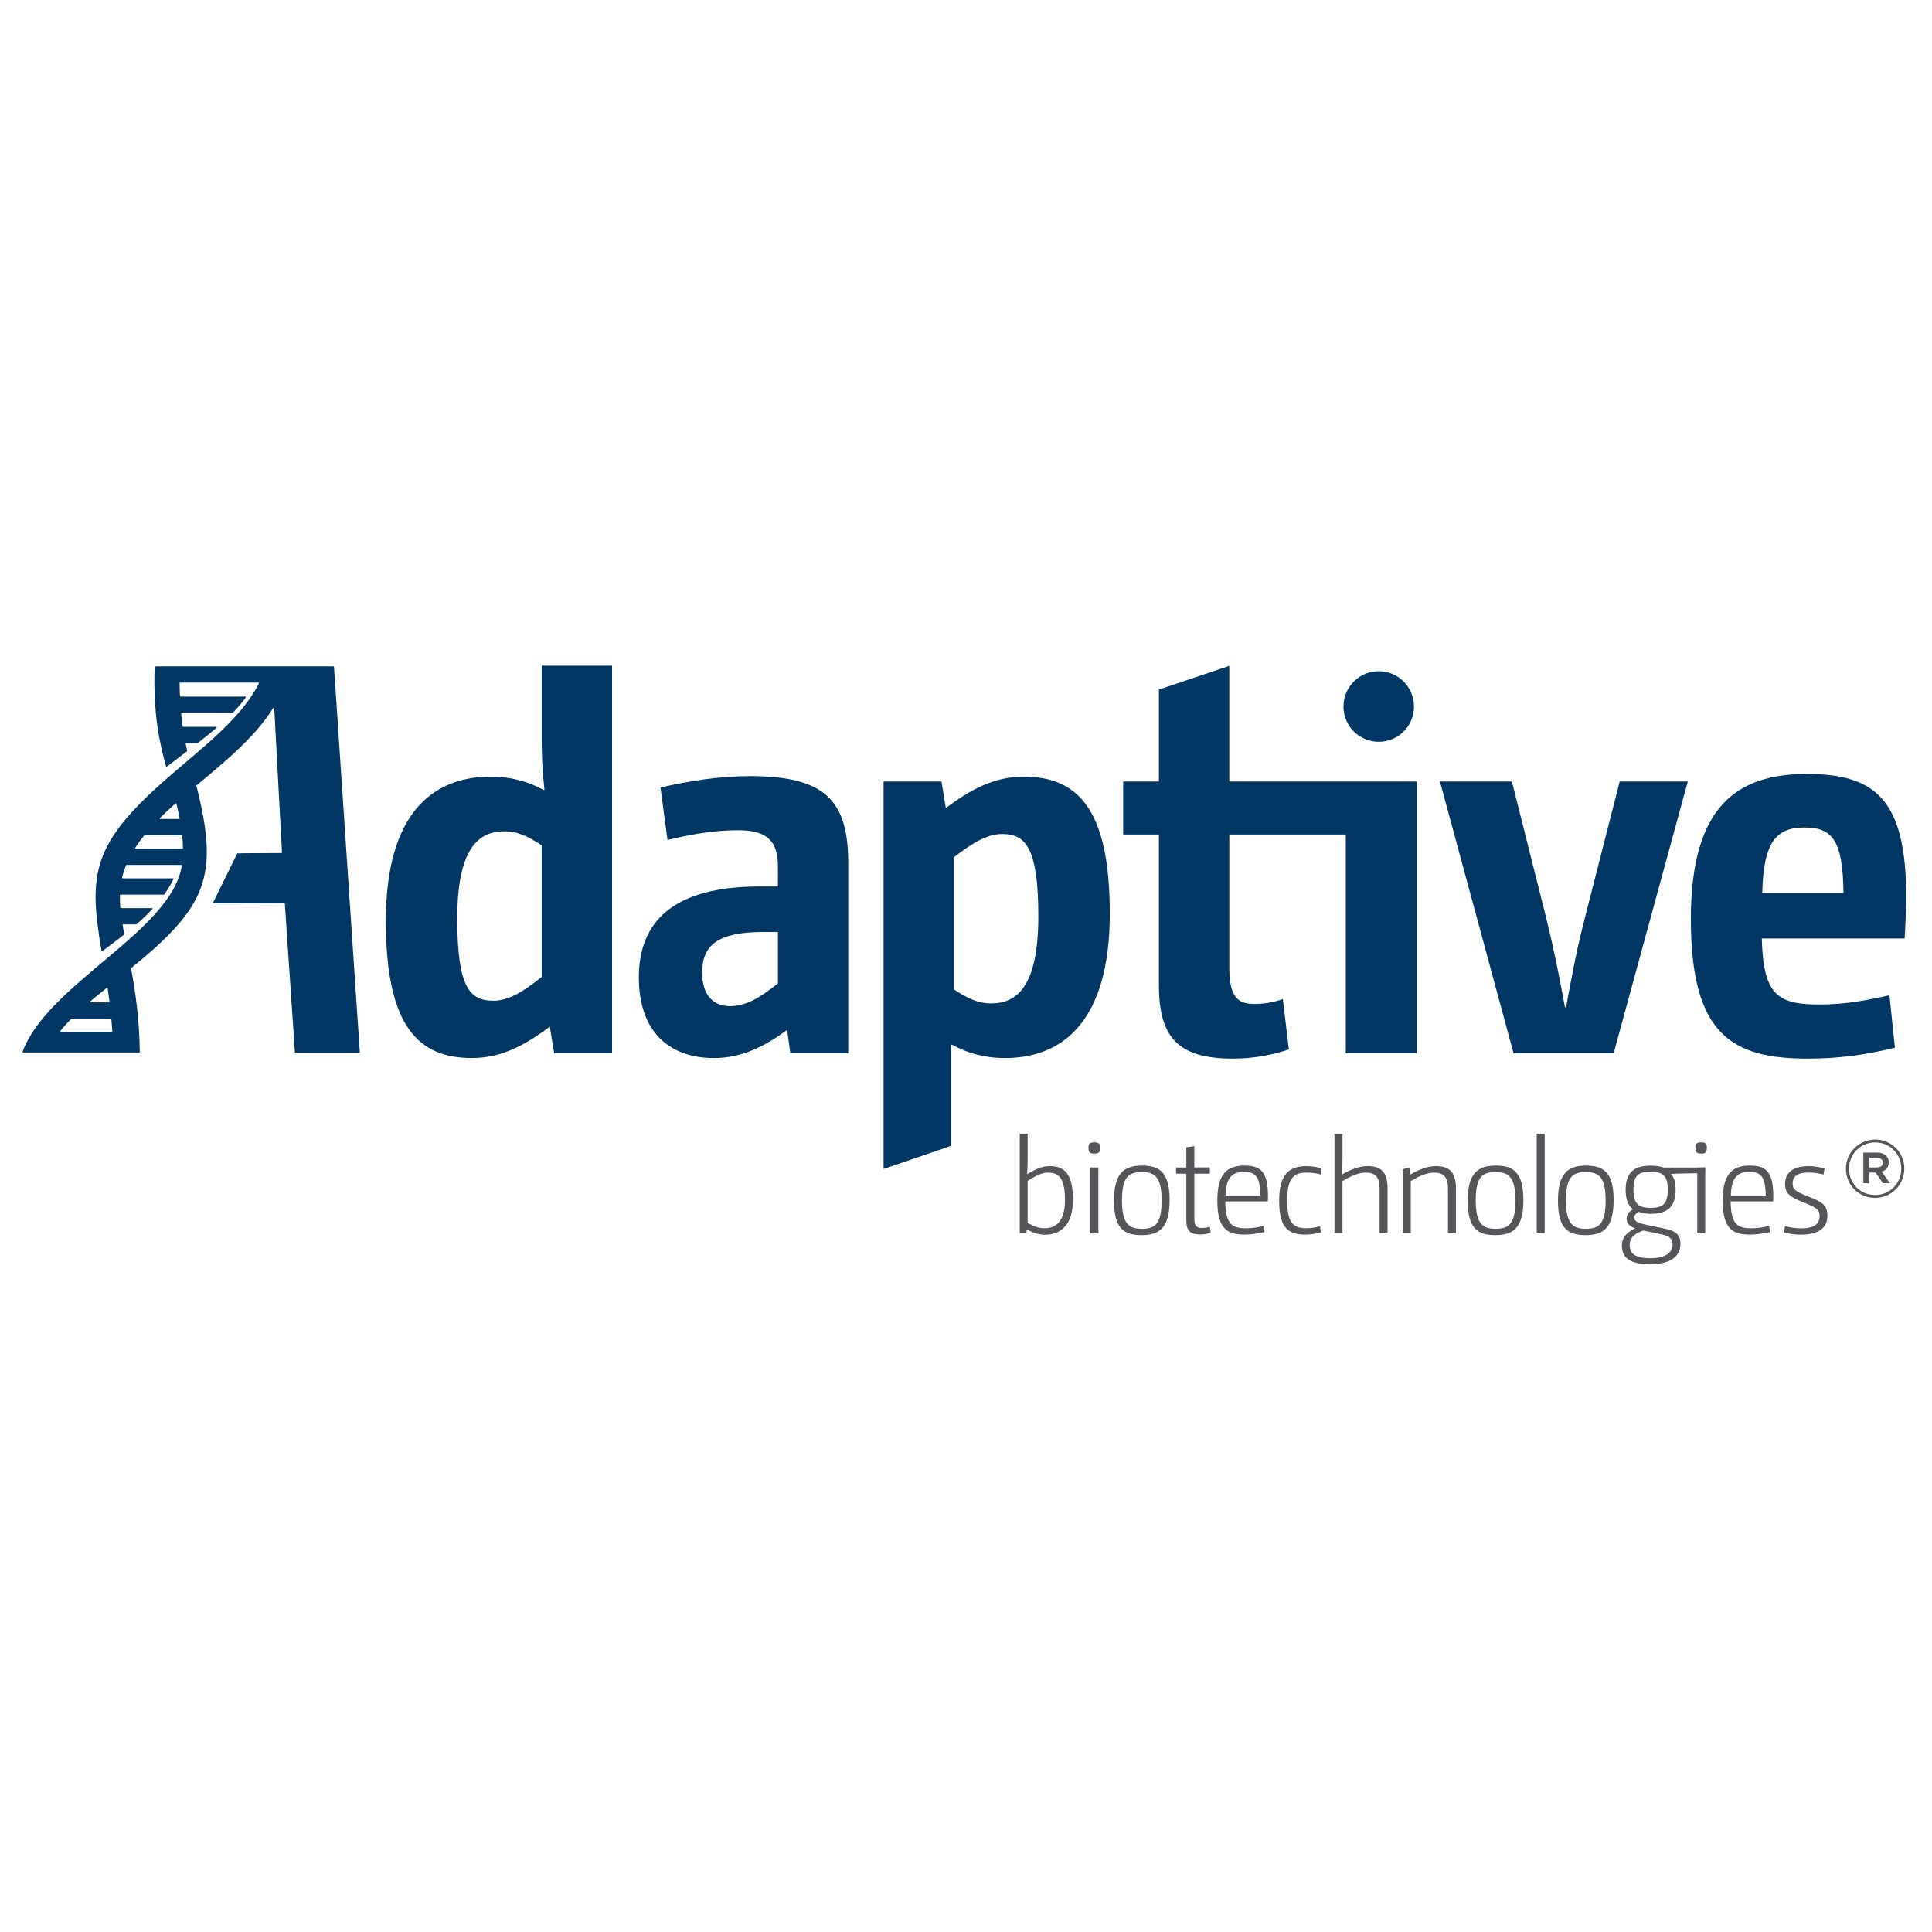 <?xml version="1.0" encoding="utf-8"?>
<!-- Generator: Adobe Illustrator 24.0.1, SVG Export Plug-In . SVG Version: 6.00 Build 0)  -->
<svg version="1.1" id="Layer_1" xmlns="http://www.w3.org/2000/svg" xmlns:xlink="http://www.w3.org/1999/xlink" x="0px" y="0px"
	 viewBox="0 0 600 600" style="enable-background:new 0 0 600 600;" xml:space="preserve">
<style type="text/css">
	.st0{fill:#003764;}
	.st1{fill:#54565A;}
</style>
<g>
	<g>
		<path class="st0" d="M168.23,303.39c-6.22,5.05-10.75,7.4-14.96,7.4c-7.4,0-11.26-4.04-11.26-25.55
			c0-21.69,6.55-27.07,14.62-27.07c4.21,0,7.56,1.68,11.6,4.36V303.39z M168.23,228.91c0,5.56,0.18,10.26,0.85,16.32l-0.17,0.16
			c-4.88-2.69-10.25-4.2-16.47-4.2c-18.66,0-32.61,12.1-32.61,44.86c0,33.13,10.42,42.53,26.73,42.53c9.07,0,16.3-3.86,24.19-9.75
			l1.35,8.24h17.99V206.73h-21.85V228.91z"/>
		<path class="st0" d="M241.59,305.41c-5.72,4.54-9.91,7.05-14.96,7.05c-4.87,0-8.57-3.19-8.57-10.41c0-8.41,4.7-12.61,19-12.61
			h4.54V305.41z M233.01,241.03c-9.91,0-18.99,1.52-27.89,3.53l2.18,16.31c7.57-1.85,14.62-3.03,22.02-3.03
			c9.07,0,12.27,3.53,12.27,11.26v6.21h-5.72c-26.56,0-37.47,10.75-37.47,28.24c0,16.81,9.4,25.04,23.36,25.04
			c8.9,0,15.97-3.86,22.69-8.74l1,7.22h17.98v-58.99C263.44,248.59,256.22,241.03,233.01,241.03"/>
		<path class="st0" d="M307.84,311.62c-4.21,0-7.57-1.68-11.6-4.36v-41.02c6.21-4.88,10.76-7.23,14.95-7.23
			c7.22,0,11.27,4.05,11.27,25.54C322.46,306.24,315.89,311.62,307.84,311.62 M317.92,241.2c-9.08,0-16.31,3.86-24.19,9.74
			l-1.35-8.24h-17.98v120.35l21-7.21v-31.28l0.17-0.17c4.88,2.68,10.25,4.2,16.48,4.2c18.66,0,32.61-12.26,32.61-44.89
			C344.65,250.61,334.23,241.2,317.92,241.2"/>
		<path class="st0" d="M381.77,242.71v-35.92l-21.86,7.36v28.56h-11.1v16.46h11.1v46.74c0,15.97,5.71,22.85,22.87,22.85
			c6.72,0,12.43-1.17,17.48-2.85l-1.85-15.64c-2.86,1.02-5.88,1.52-8.91,1.52c-5.38,0-7.73-2.52-7.73-11.43v-41.19h36.17v67.91
			h22.05v-67.91v-16.46H381.77z"/>
		<path class="st0" d="M503,242.71l-10.76,42.19c-2.53,9.75-3.87,16.99-5.89,27.91h-0.33c-2.01-10.75-3.36-17.65-5.88-27.91
			l-10.6-42.19h-22.35l22.86,84.37h31.09l23.02-84.37H503z"/>
		<path class="st0" d="M547.29,277.33c0.34-16.13,4.54-20.34,13.12-20.34c8.57,0,11.93,3.86,12.1,20.34H547.29z M561.08,240.36
			c-21.68,0-35.97,10.1-35.97,45.04c0,36.14,12.94,43.36,36.3,43.36c10.42,0,18.49-1.34,27.07-3.37l-1.69-16.3
			c-7.72,1.7-13.77,2.86-21.67,2.86c-13.12,0-17.48-2.86-17.98-20.5h44.38c0.17-4.2,0.49-8.4,0.49-12.6
			C592,248.26,582.43,240.36,561.08,240.36"/>
		<path class="st0" d="M428.18,208.45c-6.05,0-10.95,4.91-10.95,10.97c0,6.05,4.9,10.95,10.95,10.95c6.06,0,10.95-4.9,10.95-10.95
			C439.13,213.36,434.24,208.45,428.18,208.45"/>
		<path class="st0" d="M42.14,263.58c-0.07,0-0.12-0.03-0.15-0.08c-0.03-0.05-0.03-0.12,0-0.17c0.46-0.7,0.93-1.42,1.46-2.14
			c0.42-0.58,0.86-1.15,1.32-1.72c0.03-0.04,0.08-0.06,0.14-0.06h11.51c0.09,0,0.16,0.06,0.17,0.15c0.14,1.36,0.22,2.65,0.23,3.86
			c0.01,0.05-0.01,0.09-0.04,0.12c-0.03,0.03-0.08,0.04-0.12,0.04H42.14z M54.51,249.51c0.05-0.04,0.1-0.05,0.16-0.03
			c0.05,0.02,0.1,0.06,0.11,0.12c0.39,1.6,0.73,3.12,1,4.55c0.01,0.04,0,0.1-0.04,0.13c-0.03,0.04-0.08,0.06-0.13,0.06h-5.84
			c-0.07,0-0.13-0.04-0.16-0.1c-0.02-0.07-0.02-0.14,0.04-0.19C51.2,252.53,52.82,251.02,54.51,249.51 M18.8,320.52
			c-0.06,0-0.12-0.05-0.15-0.1c-0.03-0.06-0.02-0.13,0.02-0.18c1.04-1.29,2.21-2.58,3.49-3.86c0.03-0.03,0.07-0.04,0.12-0.04h12.14
			c0.09,0,0.16,0.06,0.16,0.15c0.12,1.26,0.22,2.54,0.31,3.85c0,0.05-0.02,0.09-0.05,0.12c-0.04,0.04-0.08,0.06-0.13,0.06H18.8z
			 M33.16,306.78c0.05-0.05,0.11-0.05,0.17-0.03c0.05,0.02,0.1,0.07,0.1,0.13c0.2,1.37,0.4,2.78,0.58,4.22
			c0.01,0.05-0.01,0.1-0.04,0.14c-0.04,0.04-0.08,0.06-0.13,0.06h-5.69c-0.07,0-0.13-0.05-0.16-0.11c-0.02-0.07-0.01-0.14,0.05-0.19
			C29.69,309.6,31.4,308.19,33.16,306.78 M55.78,211.99h24.45c0.06,0,0.11,0.03,0.14,0.08c0.03,0.05,0.03,0.1,0.01,0.16
			c-5.22,10.6-17.02,19.54-27.91,28.97c-23.89,20.72-25.06,29.97-20.95,54.07c0.01,0.06,0.05,0.11,0.1,0.13s0.12,0.01,0.17-0.02
			c2.29-1.7,4.55-3.41,6.73-5.13c0.05-0.05,0.08-0.11,0.06-0.17c-0.19-0.97-0.35-1.9-0.51-2.82c-0.01-0.04,0.01-0.1,0.04-0.13
			c0.03-0.04,0.07-0.06,0.13-0.06h4.06c0.04,0,0.08-0.01,0.11-0.04c1.74-1.51,3.38-3.08,4.91-4.72c0.05-0.05,0.06-0.12,0.03-0.18
			c-0.02-0.06-0.08-0.1-0.15-0.1h-9.67c-0.09,0-0.16-0.07-0.16-0.16c-0.11-1.31-0.16-2.6-0.13-3.86c0-0.09,0.08-0.17,0.17-0.17H50.9
			c0.05,0,0.1-0.03,0.13-0.08c1.06-1.5,2.02-3.07,2.83-4.73c0.03-0.05,0.02-0.11-0.01-0.16s-0.08-0.08-0.14-0.08H38.08
			c-0.05,0-0.1-0.02-0.13-0.06c-0.04-0.04-0.04-0.09-0.04-0.14c0.3-1.27,0.71-2.57,1.24-3.87c0.03-0.06,0.09-0.11,0.16-0.11h17.12
			c0.01,0,0.04,0.01,0.05,0.02c0.01,0.01,0.02,0.03,0.01,0.04v0.02c-3.11,20.54-41.66,36.69-49.48,57.94
			c-0.02,0.05-0.02,0.11,0.01,0.16c0.03,0.04,0.08,0.07,0.14,0.07h36.1c0.05,0,0.09-0.02,0.12-0.05s0.04-0.08,0.04-0.12
			c-0.17-10.52-1.4-18.88-2.71-25.9c-0.01-0.06,0.01-0.12,0.06-0.16c23.4-19.05,27.41-28.4,20.22-56.56
			c-0.01-0.06,0.01-0.13,0.06-0.17c8.83-7.39,18.13-14.92,23.81-24.06c0.04-0.06,0.11-0.09,0.19-0.08c0.07,0.02,0.12,0.08,0.12,0.15
			l2.4,44.83c0,0.05-0.01,0.09-0.04,0.13c-0.03,0.04-0.08,0.05-0.12,0.05c0,0-13.7,0.04-13.73,0.1l-7.6,15.49
			c-0.03,0.05,22.22-0.06,22.22-0.06c0.09,0,0.16,0.07,0.16,0.16l3.12,46.15c0.01,0.09,0.08,0.16,0.17,0.16h19.82
			c0.04,0,0.09-0.01,0.12-0.05c0.03-0.03,0.05-0.08,0.05-0.12l-8.01-119.65c-0.01-0.09-0.08-0.16-0.17-0.16H48.2
			c-0.09,0-0.16,0.07-0.17,0.16c-0.52,14.41,1.5,23.59,3.53,30.89c0.01,0.05,0.05,0.09,0.1,0.11c0.05,0.01,0.11,0.01,0.16-0.03
			c2.09-1.6,4.19-3.19,6.25-4.75c0.05-0.04,0.08-0.11,0.06-0.17c-0.17-0.71-0.32-1.43-0.47-2.18c-0.01-0.05,0-0.1,0.03-0.14
			c0.03-0.04,0.08-0.06,0.14-0.06h3.51c0.04,0,0.08-0.01,0.1-0.04c2.02-1.57,3.98-3.13,5.82-4.71c0.05-0.04,0.07-0.12,0.04-0.18
			c-0.02-0.07-0.09-0.11-0.16-0.11H56.89c-0.09,0-0.16-0.06-0.17-0.15c-0.17-1.27-0.34-2.61-0.47-4.03
			c-0.01-0.05,0.01-0.09,0.05-0.13c0.03-0.04,0.07-0.06,0.12-0.06H72.2c0.04,0,0.09-0.01,0.13-0.04c1.5-1.55,2.86-3.11,4.02-4.73
			c0.04-0.05,0.04-0.12,0.01-0.17c-0.03-0.06-0.09-0.09-0.15-0.09H56.05c-0.09,0-0.16-0.08-0.17-0.17
			C55.82,214.86,55.79,213.46,55.78,211.99"/>
	</g>
	<g>
		<path class="st1" d="M319.15,379.81c1.85,1.01,3.36,1.64,5.24,1.64c3.19,0,6.34-1.76,6.34-8.73c0-6.96-1.97-8.55-5.28-8.55
			c-1.85,0-3.74,0.92-6.3,2.56V379.81z M316.68,352.09h2.47v7.33c0,1.59-0.04,3.27-0.16,5.2l0.04,0.04
			c2.27-1.42,4.49-2.51,6.88-2.51c4.58,0,7.3,2.22,7.3,10.44c0,8.22-4.15,10.87-8.68,10.87c-2.09,0-3.82-0.67-5.66-1.64l-0.13,1.22
			h-2.05V352.09z"/>
		<path class="st1" d="M338.64,362.57h2.47v20.47h-2.47V362.57z M339.85,358.26c-1.43,0-1.81-0.38-1.81-1.76
			c0-1.34,0.38-1.73,1.81-1.73c1.39,0,1.76,0.38,1.76,1.73C341.61,357.88,341.24,358.26,339.85,358.26"/>
		<path class="st1" d="M354.56,364c-3.9,0-6.12,1.34-6.12,8.77c0,7.46,2.26,8.84,6.2,8.84c3.89,0,6.12-1.34,6.12-8.76
			C360.76,365.34,358.5,364,354.56,364 M354.56,383.58c-5.5,0-8.6-2-8.6-10.73c0-8.65,3.27-10.86,8.68-10.86
			c5.49,0,8.59,2.05,8.59,10.73C363.23,381.4,360,383.58,354.56,383.58"/>
		<path class="st1" d="M368.42,362.57v-6.25l2.49-0.38v6.62h4.82v1.93h-4.82v14.01c0,2.19,0.7,2.86,2.3,2.86
			c0.91,0,1.71-0.13,2.51-0.38l0.26,1.85c-0.98,0.3-2.02,0.55-3.23,0.55c-3.15,0-4.33-1.26-4.33-4.28V364.5h-3.19v-1.93H368.42z"/>
		<path class="st1" d="M391.43,371.3c-0.08-6.08-1.63-7.34-5.11-7.34c-3.44,0-5.54,1.42-5.74,7.34H391.43z M392.73,382.62
			c-2.02,0.46-4.07,0.79-6.26,0.79c-5.1,0-8.42-1.55-8.42-10.56c0-8.65,3.32-10.86,8.42-10.86c5.13,0,7.32,1.96,7.32,9.61
			c0,0.49,0,0.87-0.05,1.5h-13.21c0.08,7.33,2.26,8.35,6.45,8.35c2.02,0,3.64-0.29,5.5-0.75L392.73,382.62z"/>
		<path class="st1" d="M410.2,382.74c-1.43,0.38-3.23,0.68-4.73,0.68c-5.45,0-8.22-2.09-8.22-10.57c0-8.55,3.43-10.69,8.51-10.69
			c1.6,0,3.28,0.29,4.67,0.67l-0.29,1.89c-1.35-0.34-2.81-0.55-4.37-0.55c-3.56,0-6.03,1.21-6.03,8.64c0,7.17,2.05,8.64,6.03,8.64
			c1.27,0,2.86-0.26,4.21-0.63L410.2,382.74z"/>
		<path class="st1" d="M414.44,352.09h2.48v7.33c0,1.59-0.08,3.32-0.17,5.28l0.04,0.04c2.53-1.46,5.24-2.6,7.93-2.6
			c4.23,0,6.2,1.98,6.2,6.76v14.13h-2.47v-13.79c0-3.74-1.34-5.08-4.28-5.08c-2.14,0-4.49,0.96-7.26,2.65v16.22h-2.48V352.09z"/>
		<path class="st1" d="M435.66,363.11l2.05-0.54l0.17,2.26c2.65-1.55,5.37-2.68,8.05-2.68c4.25,0,6.22,1.98,6.22,6.76v14.13h-2.47
			v-13.79c0-3.74-1.34-5.08-4.28-5.08c-2.15,0-4.49,0.96-7.27,2.65v16.22h-2.47V363.11z"/>
		<path class="st1" d="M464.42,364c-3.9,0-6.12,1.34-6.12,8.77c0,7.46,2.26,8.84,6.2,8.84c3.9,0,6.13-1.34,6.13-8.76
			C470.63,365.34,468.36,364,464.42,364 M464.42,383.58c-5.5,0-8.6-2-8.6-10.73c0-8.65,3.27-10.86,8.68-10.86
			c5.5,0,8.6,2.05,8.6,10.73C473.11,381.4,469.87,383.58,464.42,383.58"/>
		<rect x="477.24" y="352.1" class="st1" width="2.48" height="30.94"/>
		<path class="st1" d="M492.44,364c-3.9,0-6.12,1.34-6.12,8.77c0,7.46,2.26,8.84,6.2,8.84c3.9,0,6.12-1.34,6.12-8.76
			C498.64,365.34,496.39,364,492.44,364 M492.44,383.58c-5.5,0-8.6-2-8.6-10.73c0-8.65,3.27-10.86,8.68-10.86
			c5.5,0,8.6,2.05,8.6,10.73C501.12,381.4,497.89,383.58,492.44,383.58"/>
		<path class="st1" d="M512.57,363.88c-3.82,0-5.29,1.25-5.29,5.58c0,4.31,1.44,5.65,5.34,5.65c3.8,0,5.32-1.26,5.32-5.61
			C517.95,365.17,516.39,363.88,512.57,363.88 M510.35,382.16c-2.35,0.76-4.24,2.05-4.24,4.44c0,2.52,1.39,4.15,6.38,4.15
			c5.32,0,6.95-2.09,6.95-4.36c0-1.68-1.05-2.51-3.11-2.98C514.34,383,512.37,382.58,510.35,382.16 M529.51,364.3
			c-1.3,0.08-9.35,0.13-10.6,0.26c0.88,0.88,1.47,2.39,1.47,4.9c0,5.48-2.68,7.5-7.81,7.5c-1.6,0-2.77-0.21-3.69-0.63
			c-0.96,0.63-1.34,1.1-1.34,1.81c0,0.92,0.55,1.55,3.69,2.23c2.48,0.54,4.57,0.91,6.25,1.29c3.02,0.68,4.4,1.93,4.4,4.58
			c0,3.65-2.64,6.38-9.47,6.38c-6.51,0-8.73-2.22-8.73-5.78c0-2.68,1.81-4.28,4.15-5.37c-1.76-0.59-2.68-1.55-2.68-2.98
			c0-1.3,0.67-2.06,1.93-2.94c-1.3-1.1-2.23-2.8-2.23-6.03c0-5.46,2.69-7.51,7.8-7.51c1.76,0,2.94,0.25,3.87,0.58h12.99V364.3z"/>
		<path class="st1" d="M527.1,362.57h2.48v20.47h-2.48V362.57z M528.33,358.26c-1.43,0-1.8-0.38-1.8-1.76c0-1.34,0.37-1.73,1.8-1.73
			c1.38,0,1.75,0.38,1.75,1.73C530.07,357.88,529.71,358.26,528.33,358.26"/>
		<path class="st1" d="M548.37,371.3c-0.08-6.08-1.64-7.34-5.11-7.34c-3.44,0-5.54,1.42-5.74,7.34H548.37z M549.68,382.62
			c-2.03,0.46-4.07,0.79-6.26,0.79c-5.11,0-8.42-1.55-8.42-10.56c0-8.65,3.31-10.86,8.42-10.86c5.12,0,7.3,1.96,7.3,9.61
			c0,0.49,0,0.87-0.04,1.5h-13.21c0.08,7.33,2.27,8.35,6.46,8.35c2.01,0,3.65-0.29,5.5-0.75L549.68,382.62z"/>
		<path class="st1" d="M554.33,380.81c1.93,0.46,3.52,0.67,5.07,0.67c4.2,0,5.7-1.54,5.7-3.77c0-2.02-0.95-2.68-4.98-4.27
			c-4.24-1.68-5.75-2.81-5.75-5.74c0-3.65,2.65-5.54,7.43-5.54c1.66,0,3.39,0.34,4.82,0.71l-0.29,1.89
			c-1.64-0.38-3.1-0.62-4.66-0.62c-3.31,0-4.95,1.12-4.95,3.43c0,1.73,0.88,2.48,4.79,3.99c4.45,1.72,6,2.72,6,6.03
			c0,3.58-2.43,5.84-8.23,5.84c-1.71,0-3.4-0.21-5.23-0.68L554.33,380.81z"/>
	</g>
	<path class="st1" d="M580.49,362.58v-3.01h2.36c1.18,0,1.88,0.52,1.88,1.48v0.05c0,0.9-0.71,1.48-1.88,1.48H580.49z M578.69,367.44
		h1.8v-3.29h1.93h0.05l2.3,3.29h2.16l-2.56-3.58c1.3-0.38,2.2-1.33,2.2-2.85v-0.05c0-0.83-0.28-1.51-0.78-1.98
		c-0.65-0.65-1.63-1.03-2.88-1.03h-4.23V367.44z M582.32,371.12c-4.61,0-8.09-3.63-8.09-8.11v-0.05c0-4.49,3.51-8.17,8.14-8.17
		c4.6,0,8.09,3.64,8.09,8.11v0.05C590.45,367.44,586.95,371.12,582.32,371.12 M582.32,372.02c5.08,0,9.09-4.13,9.09-9.07v-0.05
		c0-4.93-3.95-9.01-9.04-9.01s-9.1,4.13-9.1,9.07v0.05C573.27,367.94,577.23,372.02,582.32,372.02"/>
</g>
</svg>
